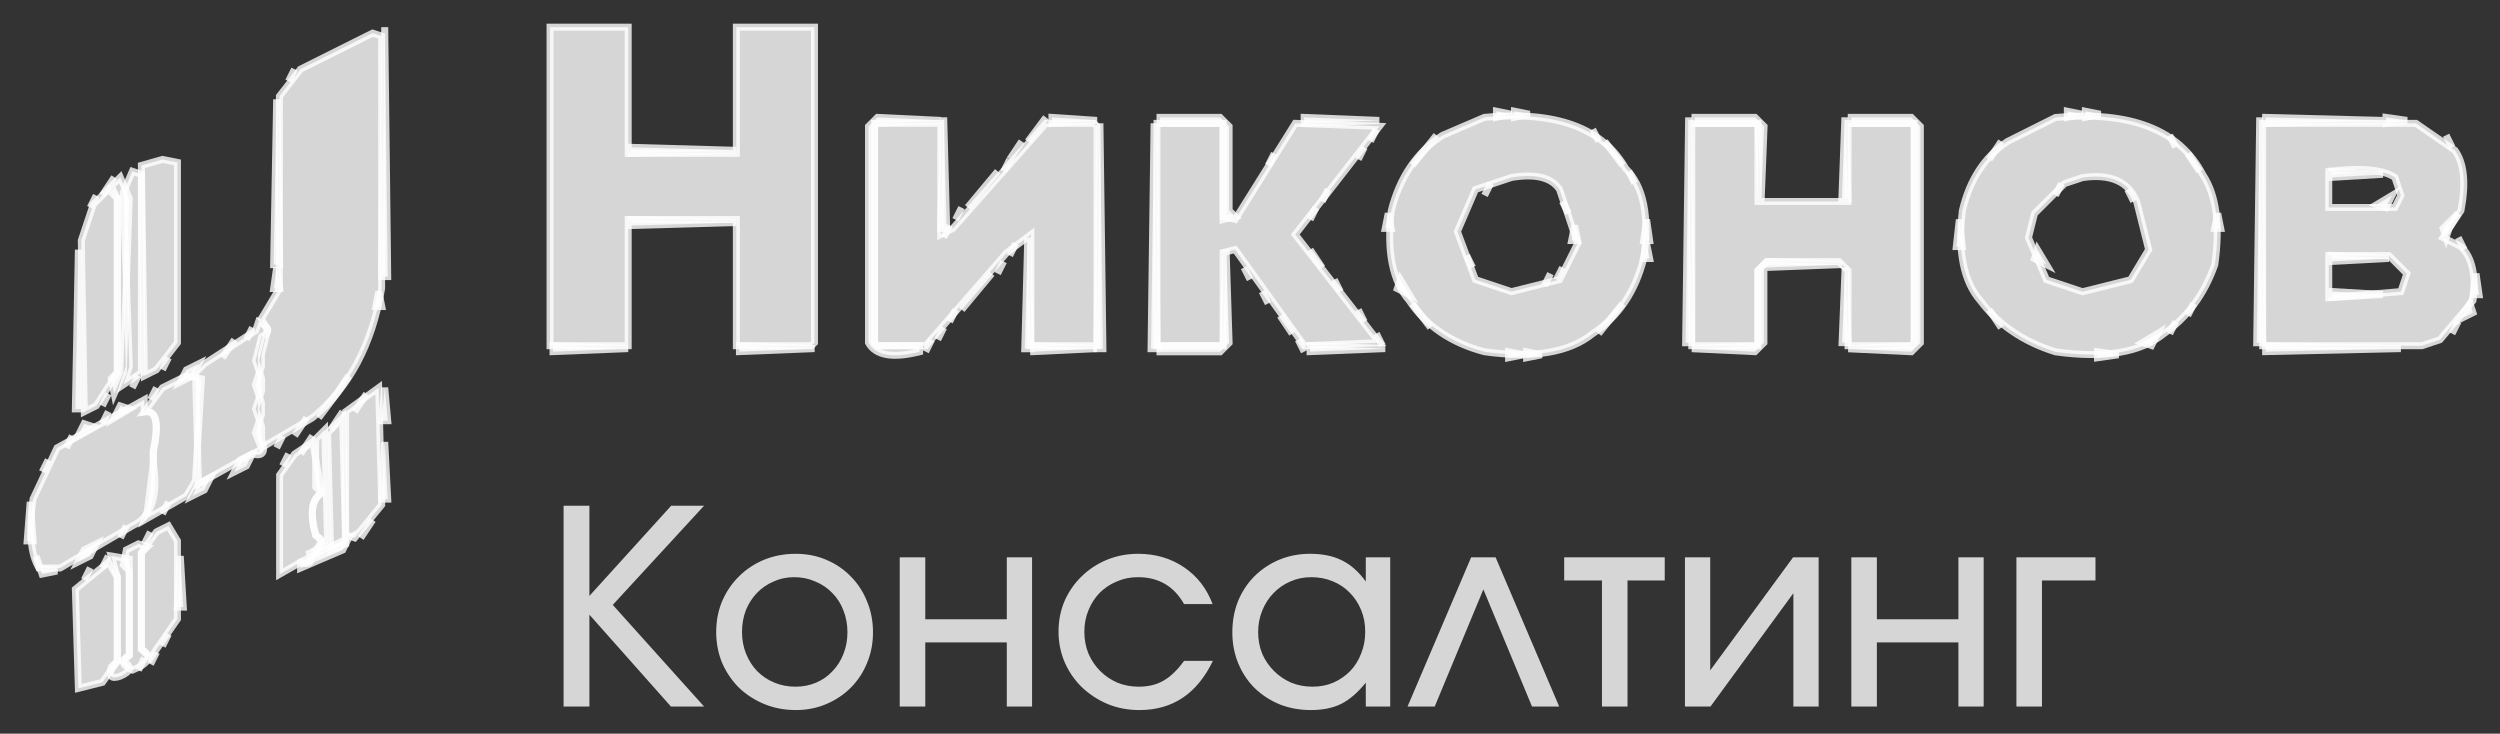 <?xml version="1.0" encoding="UTF-8"?> <svg xmlns="http://www.w3.org/2000/svg" width="92" height="27" viewBox="0 0 92 27" fill="none"><rect x="0" y="0" width="92" height="27" fill="#333333" stroke="none"/><path d="M20.74 18.61H21.69V21.93L24.7 18.61H25.91L22.55 22.26L25.91 26H24.69L21.69 22.62V26H20.74V18.61ZM26.356 23.26C26.356 22.847 26.43 22.467 26.576 22.12C26.73 21.767 26.936 21.463 27.196 21.21C27.456 20.95 27.763 20.747 28.116 20.6C28.476 20.453 28.866 20.38 29.286 20.38C29.686 20.38 30.06 20.453 30.406 20.6C30.753 20.747 31.053 20.95 31.306 21.21C31.566 21.47 31.766 21.777 31.906 22.13C32.053 22.477 32.126 22.857 32.126 23.27C32.126 23.677 32.053 24.053 31.906 24.4C31.766 24.747 31.566 25.05 31.306 25.31C31.053 25.563 30.753 25.763 30.406 25.91C30.06 26.057 29.686 26.13 29.286 26.13C28.873 26.13 28.486 26.057 28.126 25.91C27.773 25.763 27.463 25.563 27.196 25.31C26.936 25.05 26.73 24.747 26.576 24.4C26.43 24.047 26.356 23.667 26.356 23.26ZM29.276 25.27C29.55 25.27 29.803 25.22 30.036 25.12C30.27 25.02 30.47 24.88 30.636 24.7C30.81 24.52 30.943 24.31 31.036 24.07C31.136 23.823 31.186 23.557 31.186 23.27C31.186 22.977 31.136 22.707 31.036 22.46C30.943 22.213 30.806 22 30.626 21.82C30.453 21.64 30.246 21.5 30.006 21.4C29.766 21.293 29.506 21.24 29.226 21.24C28.953 21.24 28.7 21.293 28.466 21.4C28.233 21.5 28.03 21.64 27.856 21.82C27.683 22 27.546 22.213 27.446 22.46C27.353 22.707 27.306 22.973 27.306 23.26C27.306 23.547 27.356 23.813 27.456 24.06C27.556 24.307 27.693 24.52 27.866 24.7C28.046 24.88 28.256 25.02 28.496 25.12C28.736 25.22 28.996 25.27 29.276 25.27ZM33.11 20.51H34.05V22.79H37.05V20.51H37.98V26H37.05V23.64H34.05V26H33.11V20.51ZM44.634 24.32C44.054 25.527 43.154 26.13 41.934 26.13C41.514 26.13 41.124 26.057 40.764 25.91C40.404 25.757 40.087 25.55 39.814 25.29C39.547 25.03 39.337 24.727 39.184 24.38C39.031 24.027 38.954 23.647 38.954 23.24C38.954 22.84 39.027 22.467 39.174 22.12C39.327 21.773 39.537 21.47 39.804 21.21C40.071 20.95 40.381 20.747 40.734 20.6C41.094 20.453 41.477 20.38 41.884 20.38C42.517 20.38 43.077 20.543 43.564 20.87C44.051 21.197 44.404 21.65 44.624 22.23H43.574C43.201 21.57 42.634 21.24 41.874 21.24C41.594 21.24 41.334 21.293 41.094 21.4C40.854 21.5 40.644 21.64 40.464 21.82C40.291 22 40.154 22.213 40.054 22.46C39.954 22.7 39.904 22.963 39.904 23.25C39.904 23.537 39.954 23.803 40.054 24.05C40.161 24.297 40.304 24.51 40.484 24.69C40.664 24.87 40.874 25.013 41.114 25.12C41.361 25.22 41.624 25.27 41.904 25.27C42.257 25.27 42.561 25.197 42.814 25.05C43.074 24.903 43.327 24.66 43.574 24.32H44.634ZM45.35 23.27C45.35 22.857 45.42 22.473 45.56 22.12C45.707 21.767 45.907 21.463 46.16 21.21C46.42 20.95 46.724 20.747 47.071 20.6C47.424 20.453 47.804 20.38 48.211 20.38C48.67 20.38 49.06 20.46 49.38 20.62C49.707 20.78 50.001 21.04 50.261 21.4V20.51H51.16V26H50.261V25.12C49.974 25.48 49.674 25.74 49.361 25.9C49.054 26.053 48.681 26.13 48.24 26.13C47.827 26.13 47.444 26.06 47.09 25.92C46.737 25.773 46.431 25.573 46.17 25.32C45.917 25.067 45.717 24.767 45.571 24.42C45.424 24.067 45.35 23.683 45.35 23.27ZM46.3 23.26C46.3 23.547 46.35 23.813 46.45 24.06C46.557 24.3 46.7 24.51 46.88 24.69C47.06 24.87 47.27 25.013 47.511 25.12C47.757 25.22 48.02 25.27 48.3 25.27C48.581 25.27 48.837 25.22 49.071 25.12C49.31 25.013 49.517 24.87 49.691 24.69C49.864 24.51 49.997 24.297 50.09 24.05C50.191 23.803 50.24 23.537 50.24 23.25C50.24 22.957 50.191 22.69 50.09 22.45C49.99 22.203 49.85 21.99 49.67 21.81C49.497 21.63 49.287 21.49 49.041 21.39C48.8 21.29 48.537 21.24 48.251 21.24C47.977 21.24 47.721 21.293 47.48 21.4C47.247 21.5 47.041 21.643 46.861 21.83C46.687 22.01 46.55 22.223 46.45 22.47C46.35 22.717 46.3 22.98 46.3 23.26ZM54.138 20.51H55.038L57.378 26H56.378L54.588 21.69L52.798 26H51.798L54.138 20.51ZM58.952 21.36H57.562V20.51H61.262V21.36H59.892V26H58.952V21.36ZM62.006 20.51H62.936V24.67L65.986 20.51H66.926V26H65.996V21.83L62.946 26H62.006V20.51ZM68.129 20.51H69.069V22.79H72.069V20.51H72.999V26H72.069V23.64H69.069V26H68.129V20.51ZM74.204 20.51H77.114V21.36H75.144V26H74.204V20.51Z" fill="white" fill-opacity="0.8"></path><path d="M55.734 4.094L56.287 4.204L55.734 4.315V4.094Z" fill="white" fill-opacity="0.8" stroke="white" stroke-opacity="0.8" stroke-width="0.257"></path><path d="M76.742 4.094L77.295 4.204L76.742 4.315V4.094Z" fill="white" fill-opacity="0.8" stroke="white" stroke-opacity="0.8" stroke-width="0.257"></path><path d="M32.293 4.32L34.615 4.431L32.182 4.541V12.614L32.293 12.724H33.841V12.945C32.853 13.196 32.226 13.085 31.961 12.614V4.652L32.293 4.32Z" fill="white" fill-opacity="0.8" stroke="white" stroke-opacity="0.8" stroke-width="0.257"></path><path d="M38.711 4.32L40.37 4.431L38.711 4.541V4.32Z" fill="white" fill-opacity="0.8" stroke="white" stroke-opacity="0.8" stroke-width="0.257"></path><path d="M42.688 4.32H44.899L45.231 4.652V7.748L45.452 7.969L45.01 8.08V4.541H42.688V4.32Z" fill="white" fill-opacity="0.8" stroke="white" stroke-opacity="0.8" stroke-width="0.257"></path><path d="M47.992 4.32L50.757 4.431L47.992 4.541V4.32Z" fill="white" fill-opacity="0.8" stroke="white" stroke-opacity="0.8" stroke-width="0.257"></path><path d="M62.375 4.32H64.587L64.918 4.652L64.808 7.416L64.697 4.541H62.375V4.32Z" fill="white" fill-opacity="0.8" stroke="white" stroke-opacity="0.8" stroke-width="0.257"></path><path d="M68.126 4.32H70.338L70.669 4.652V12.614L70.338 12.945L68.016 12.835L70.448 12.724V4.652L70.338 4.541H68.126V4.32Z" fill="white" fill-opacity="0.8" stroke="white" stroke-opacity="0.8" stroke-width="0.257"></path><path d="M83.375 4.32L87.688 4.431L83.375 4.541V4.32Z" fill="white" fill-opacity="0.8" stroke="white" stroke-opacity="0.8" stroke-width="0.257"></path><path d="M37.159 5.867L36.938 6.309" stroke="white" stroke-opacity="0.8" stroke-width="0.257"></path><path d="M4.425 6.523L4.757 7.297L4.536 13.711L4.204 14.485L4.094 13.932L4.315 13.711V7.297L4.094 6.855L4.425 6.523Z" fill="white" fill-opacity="0.8" stroke="white" stroke-opacity="0.8" stroke-width="0.257"></path><path d="M48.877 6.969L48.656 7.411" stroke="white" stroke-opacity="0.8" stroke-width="0.257"></path><path d="M78.297 6.969L78.518 7.411" stroke="white" stroke-opacity="0.8" stroke-width="0.257"></path><path d="M34.948 8.297L34.727 8.739" stroke="white" stroke-opacity="0.8" stroke-width="0.257"></path><path d="M57.947 8.297L58.057 8.85H57.836L57.947 8.297Z" fill="white" fill-opacity="0.8" stroke="white" stroke-opacity="0.8" stroke-width="0.257"></path><path d="M37.377 8.961L37.156 9.403" stroke="white" stroke-opacity="0.8" stroke-width="0.257"></path><path d="M45.12 9.188L45.231 12.615L44.899 12.947H42.688V12.726H45.01L45.12 9.188Z" fill="white" fill-opacity="0.8" stroke="white" stroke-opacity="0.8" stroke-width="0.257"></path><path d="M85.812 9.398L87.913 9.509L85.812 9.62V9.398Z" fill="white" fill-opacity="0.8" stroke="white" stroke-opacity="0.8" stroke-width="0.257"></path><path d="M65.022 9.625L67.787 9.736L64.912 9.846V12.611L64.58 12.942L62.258 12.832L64.691 12.721V9.957L65.022 9.625Z" fill="white" fill-opacity="0.8" stroke="white" stroke-opacity="0.8" stroke-width="0.257"></path><path d="M57.502 9.844L57.281 10.286" stroke="white" stroke-opacity="0.8" stroke-width="0.257"></path><path d="M85.812 10.727L87.692 10.837L85.812 10.948V10.727Z" fill="white" fill-opacity="0.8" stroke="white" stroke-opacity="0.8" stroke-width="0.257"></path><path d="M35.166 11.398L34.945 11.841" stroke="white" stroke-opacity="0.8" stroke-width="0.257"></path><path d="M90.456 11.836L90.234 12.278" stroke="white" stroke-opacity="0.8" stroke-width="0.257"></path><path d="M20.352 12.719L23.116 12.829L20.352 12.94V12.719Z" fill="white" fill-opacity="0.8" stroke="white" stroke-opacity="0.8" stroke-width="0.257"></path><path d="M27.211 12.719L29.975 12.829L27.211 12.94V12.719Z" fill="white" fill-opacity="0.8" stroke="white" stroke-opacity="0.8" stroke-width="0.257"></path><path d="M38.039 12.719L40.361 12.829L38.039 12.94V12.719Z" fill="white" fill-opacity="0.8" stroke="white" stroke-opacity="0.8" stroke-width="0.257"></path><path d="M48.211 12.719L50.975 12.829L48.211 12.94V12.719Z" fill="white" fill-opacity="0.8" stroke="white" stroke-opacity="0.8" stroke-width="0.257"></path><path d="M83.375 12.719L88.351 12.829L83.375 12.94V12.719Z" fill="white" fill-opacity="0.8" stroke="white" stroke-opacity="0.8" stroke-width="0.257"></path><path d="M55.516 12.945L56.069 13.056L55.516 13.166V12.945Z" fill="white" fill-opacity="0.8" stroke="white" stroke-opacity="0.8" stroke-width="0.257"></path><path d="M6.861 13.828L7.413 13.939L7.192 17.698L6.861 18.251L5.312 19.136L5.423 18.804L5.644 17.035V16.593C5.865 15.56 5.755 15.081 5.312 15.155L5.976 14.27L6.861 13.828Z" fill="white" fill-opacity="0.8" stroke="white" stroke-opacity="0.8" stroke-width="0.257"></path><path d="M11.948 15.82L12.059 20.133L11.506 20.465L11.838 19.912L11.617 19.691C11.395 18.88 11.469 18.364 11.838 18.142L11.617 17.921V16.152L11.948 15.82Z" fill="white" fill-opacity="0.8" stroke="white" stroke-opacity="0.8" stroke-width="0.257"></path><path d="M4.092 20.461L4.756 20.572V21.014V24.11L4.534 24.331C4.873 24.523 4.837 24.707 4.424 24.884C4.099 25.002 3.989 24.891 4.092 24.552L4.313 24.331V21.235L4.092 20.461Z" fill="white" fill-opacity="0.8" stroke="white" stroke-opacity="0.8" stroke-width="0.257"></path><path d="M20.242 1H23.117V5.644H27.098V1H29.973V12.611L29.862 12.721H27.098V8.077H23.117V12.721H20.242V1Z" fill="white" fill-opacity="0.8" stroke="white" stroke-opacity="0.8" stroke-width="0.257"></path><path d="M54.627 4.319C57.237 4.069 58.969 4.695 59.825 6.199C60.488 6.863 60.709 7.968 60.488 9.516C60.178 10.74 59.552 11.662 58.608 12.281C57.753 12.974 56.426 13.195 54.627 12.944C53.404 12.62 52.482 11.993 51.863 11.065C51.244 10.357 51.023 9.251 51.2 7.747C51.509 6.523 52.136 5.602 53.079 4.983L54.627 4.319ZM55.623 6.531L54.296 6.973L53.632 8.521L54.296 10.29L55.623 10.733L57.392 10.29L58.055 8.964L57.392 6.973C57.097 6.531 56.507 6.383 55.623 6.531Z" fill="white" fill-opacity="0.8" stroke="white" stroke-opacity="0.8" stroke-width="0.257"></path><path d="M75.643 4.323C78.4 4.072 80.206 4.773 81.061 6.424C81.563 7.176 81.71 8.282 81.504 9.741C81.12 10.832 80.494 11.68 79.624 12.284C78.769 12.977 77.442 13.198 75.643 12.948C74.464 12.579 73.542 11.953 72.879 11.068C72.26 10.36 72.038 9.255 72.215 7.751C72.481 6.616 73.034 5.768 73.874 5.208L75.643 4.323ZM76.638 6.535L75.975 6.756L74.869 7.861L74.648 8.746L75.311 10.294L76.638 10.736L78.407 10.294L79.071 9.188L78.629 7.419C78.334 6.682 77.67 6.387 76.638 6.535Z" fill="white" fill-opacity="0.8" stroke="white" stroke-opacity="0.8" stroke-width="0.257"></path><path d="M32.188 4.539H34.62V8.63L35.062 8.409L38.49 4.539H40.26L40.37 4.65V12.722H37.937V8.63L37.053 9.294L34.067 12.722H32.298L32.188 12.611V4.539Z" fill="white" fill-opacity="0.8" stroke="white" stroke-opacity="0.8" stroke-width="0.257"></path><path d="M42.578 4.539H45.011V7.967L45.453 8.077L47.665 4.539L50.761 4.65L47.665 8.63L50.761 12.611L47.996 12.722L45.453 9.183L45.011 9.294V12.722H42.578V4.539Z" fill="white" fill-opacity="0.8" stroke="white" stroke-opacity="0.8" stroke-width="0.257"></path><path d="M62.258 4.539H64.691V7.414H68.008V4.539H70.44V12.611L70.33 12.722H68.008V9.957L67.676 9.626H65.022L64.691 9.957V12.722H62.258V4.539Z" fill="white" fill-opacity="0.8" stroke="white" stroke-opacity="0.8" stroke-width="0.257"></path><path d="M83.266 4.539H88.905L90.343 5.534C90.682 6.006 90.755 6.743 90.564 7.746L89.9 8.741L90.564 9.073C90.977 9.471 91.124 10.134 91.006 11.063L89.79 12.501L89.126 12.722H83.266V4.539ZM85.698 6.308V7.635H88.131L88.352 7.193L88.131 6.529C87.689 6.235 86.878 6.161 85.698 6.308ZM85.698 9.404V10.953L88.352 10.731L88.573 10.068L87.91 9.404H85.698Z" fill="white" fill-opacity="0.8" stroke="white" stroke-opacity="0.8" stroke-width="0.257"></path><path d="M14.158 1L14.268 10.178H14.047L14.158 1Z" fill="white" fill-opacity="0.8" stroke="white" stroke-opacity="0.8" stroke-width="0.257"></path><path d="M10.181 3.656L10.291 9.738H10.07L10.181 3.656Z" fill="white" fill-opacity="0.8" stroke="white" stroke-opacity="0.8" stroke-width="0.257"></path><path d="M34.728 4.32L34.838 8.412H34.617L34.728 4.32Z" fill="white" fill-opacity="0.8" stroke="white" stroke-opacity="0.8" stroke-width="0.257"></path><path d="M58.609 4.758L58.831 5.2" stroke="white" stroke-opacity="0.8" stroke-width="0.257"></path><path d="M37.599 5.203L37.156 5.867" stroke="white" stroke-opacity="0.8" stroke-width="0.257"></path><path d="M50.206 5.422L49.984 5.864" stroke="white" stroke-opacity="0.8" stroke-width="0.257"></path><path d="M3.541 7.195L3.32 7.638" stroke="white" stroke-opacity="0.8" stroke-width="0.257"></path><path d="M88.022 7.195L87.8 7.638L87.469 7.527L88.022 7.195Z" fill="white" fill-opacity="0.8" stroke="white" stroke-opacity="0.8" stroke-width="0.257"></path><path d="M35.385 7.641L35.164 8.083" stroke="white" stroke-opacity="0.8" stroke-width="0.257"></path><path d="M51.087 7.852L51.198 8.404H50.977L51.087 7.852Z" fill="white" fill-opacity="0.8" stroke="white" stroke-opacity="0.8" stroke-width="0.257"></path><path d="M23.227 8.078L27.097 8.189L23.227 8.299V8.078Z" fill="white" fill-opacity="0.8" stroke="white" stroke-opacity="0.8" stroke-width="0.257"></path><path d="M72.103 8.078L72.213 9.073H71.992L72.103 8.078Z" fill="white" fill-opacity="0.8" stroke="white" stroke-opacity="0.8" stroke-width="0.257"></path><path d="M37.822 8.742L37.932 12.834H37.711L37.822 8.742Z" fill="white" fill-opacity="0.8" stroke="white" stroke-opacity="0.8" stroke-width="0.257"></path><path d="M90.461 8.742L90.682 9.184" stroke="white" stroke-opacity="0.8" stroke-width="0.257"></path><path d="M60.595 8.961L60.706 9.514H60.484L60.595 8.961Z" fill="white" fill-opacity="0.8" stroke="white" stroke-opacity="0.8" stroke-width="0.257"></path><path d="M2.884 9.188L2.995 15.048H2.773L2.884 9.188Z" fill="white" fill-opacity="0.8" stroke="white" stroke-opacity="0.8" stroke-width="0.257"></path><path d="M36.932 9.625L36.711 10.067" stroke="white" stroke-opacity="0.8" stroke-width="0.257"></path><path d="M91.118 10.07L91.229 10.844H91.008L91.118 10.07Z" fill="white" fill-opacity="0.8" stroke="white" stroke-opacity="0.8" stroke-width="0.257"></path><path d="M34.729 12.055L34.508 12.497" stroke="white" stroke-opacity="0.8" stroke-width="0.257"></path><path d="M14.158 14.266L14.268 15.482H14.047L14.158 14.266Z" fill="white" fill-opacity="0.8" stroke="white" stroke-opacity="0.8" stroke-width="0.257"></path><path d="M12.39 14.492L11.727 15.377" stroke="white" stroke-opacity="0.8" stroke-width="0.257"></path><path d="M3.987 15.148L3.766 15.591" stroke="white" stroke-opacity="0.8" stroke-width="0.257"></path><path d="M3.096 15.594L3.428 15.704L2.875 16.036L3.096 15.594Z" fill="white" fill-opacity="0.8" stroke="white" stroke-opacity="0.8" stroke-width="0.257"></path><path d="M14.158 16.266L14.268 18.367H14.047L14.158 16.266Z" fill="white" fill-opacity="0.8" stroke="white" stroke-opacity="0.8" stroke-width="0.257"></path><path d="M10.62 16.703L10.398 17.145" stroke="white" stroke-opacity="0.8" stroke-width="0.257"></path><path d="M1.776 16.922L1.555 17.364" stroke="white" stroke-opacity="0.8" stroke-width="0.257"></path><path d="M1.111 18.469L1.221 19.906H1L1.111 18.469Z" fill="white" fill-opacity="0.8" stroke="white" stroke-opacity="0.8" stroke-width="0.257"></path><path d="M3.538 20.016L3.317 20.458L2.875 20.679L3.096 20.237L3.538 20.016Z" fill="white" fill-opacity="0.8" stroke="white" stroke-opacity="0.8" stroke-width="0.257"></path><path d="M1.328 20.461L1.439 20.903L2.102 21.014L1.549 21.124L1.328 20.461Z" fill="white" fill-opacity="0.8" stroke="white" stroke-opacity="0.8" stroke-width="0.257"></path><path d="M5.76 24L5.539 24.442" stroke="white" stroke-opacity="0.8" stroke-width="0.257"></path><path d="M10.838 2.547L10.617 2.989" stroke="white" stroke-opacity="0.8" stroke-width="0.257"></path><path d="M55.07 4.094L55.623 4.204L55.07 4.315V4.094Z" fill="white" fill-opacity="0.8" stroke="white" stroke-opacity="0.8" stroke-width="0.257"></path><path d="M76.078 4.094L76.631 4.204L76.078 4.315V4.094Z" fill="white" fill-opacity="0.8" stroke="white" stroke-opacity="0.8" stroke-width="0.257"></path><path d="M38.492 4.32L37.828 5.205" stroke="white" stroke-opacity="0.8" stroke-width="0.257"></path><path d="M62.142 4.32L62.252 12.614H62.031L62.142 4.32Z" fill="white" fill-opacity="0.8" stroke="white" stroke-opacity="0.8" stroke-width="0.257"></path><path d="M67.892 4.32L68.002 7.306H67.781L67.892 4.32Z" fill="white" fill-opacity="0.8" stroke="white" stroke-opacity="0.8" stroke-width="0.257"></path><path d="M83.157 4.32L83.268 12.614H83.047L83.157 4.32Z" fill="white" fill-opacity="0.8" stroke="white" stroke-opacity="0.8" stroke-width="0.257"></path><path d="M87.805 4.32L88.579 4.431L87.805 4.541V4.32Z" fill="white" fill-opacity="0.8" stroke="white" stroke-opacity="0.8" stroke-width="0.257"></path><path d="M40.478 4.539L40.588 12.832H40.367L40.478 4.539Z" fill="white" fill-opacity="0.8" stroke="white" stroke-opacity="0.8" stroke-width="0.257"></path><path d="M42.47 4.539L42.581 12.832H42.359L42.47 4.539Z" fill="white" fill-opacity="0.8" stroke="white" stroke-opacity="0.8" stroke-width="0.257"></path><path d="M50.651 4.758L50.43 5.2" stroke="white" stroke-opacity="0.8" stroke-width="0.257"></path><path d="M52.861 4.977L51.977 6.082" stroke="white" stroke-opacity="0.8" stroke-width="0.257"></path><path d="M79.844 4.977L80.065 5.419" stroke="white" stroke-opacity="0.8" stroke-width="0.257"></path><path d="M90.016 4.977L90.237 5.419" stroke="white" stroke-opacity="0.8" stroke-width="0.257"></path><path d="M59.055 5.203L59.718 6.088" stroke="white" stroke-opacity="0.8" stroke-width="0.257"></path><path d="M73.645 5.203L73.203 5.867" stroke="white" stroke-opacity="0.8" stroke-width="0.257"></path><path d="M23.227 5.422L27.097 5.532L23.227 5.643V5.422Z" fill="white" fill-opacity="0.8" stroke="white" stroke-opacity="0.8" stroke-width="0.257"></path><path d="M46.893 5.648L46.672 6.091" stroke="white" stroke-opacity="0.8" stroke-width="0.257"></path><path d="M80.508 5.648L80.95 6.312" stroke="white" stroke-opacity="0.8" stroke-width="0.257"></path><path d="M36.715 6.305L35.609 7.632" stroke="white" stroke-opacity="0.8" stroke-width="0.257"></path><path d="M59.938 6.305L60.159 6.747" stroke="white" stroke-opacity="0.8" stroke-width="0.257"></path><path d="M85.812 6.305L87.692 6.415L85.812 6.526V6.305Z" fill="white" fill-opacity="0.8" stroke="white" stroke-opacity="0.8" stroke-width="0.257"></path><path d="M4.208 6.523L3.766 7.187" stroke="white" stroke-opacity="0.8" stroke-width="0.257"></path><path d="M54.854 6.75L54.633 7.192" stroke="white" stroke-opacity="0.8" stroke-width="0.257"></path><path d="M75.862 6.75L75.641 7.192" stroke="white" stroke-opacity="0.8" stroke-width="0.257"></path><path d="M57.5 7.414L57.721 7.856" stroke="white" stroke-opacity="0.8" stroke-width="0.257"></path><path d="M48.432 7.641L48.211 8.083" stroke="white" stroke-opacity="0.8" stroke-width="0.257"></path><path d="M81.611 7.852L81.721 8.404H81.5L81.611 7.852Z" fill="white" fill-opacity="0.8" stroke="white" stroke-opacity="0.8" stroke-width="0.257"></path><path d="M90.459 7.852L90.127 8.404L90.017 8.736L89.906 8.404L90.459 7.852Z" fill="white" fill-opacity="0.8" stroke="white" stroke-opacity="0.8" stroke-width="0.257"></path><path d="M60.595 8.078L60.706 8.852H60.484L60.595 8.078Z" fill="white" fill-opacity="0.8" stroke="white" stroke-opacity="0.8" stroke-width="0.257"></path><path d="M48.211 9.188L48.653 9.851" stroke="white" stroke-opacity="0.8" stroke-width="0.257"></path><path d="M74.978 9.188L75.309 9.74L74.867 9.519L74.978 9.188Z" fill="white" fill-opacity="0.8" stroke="white" stroke-opacity="0.8" stroke-width="0.257"></path><path d="M53.969 9.398L54.19 9.841" stroke="white" stroke-opacity="0.8" stroke-width="0.257"></path><path d="M10.181 9.844L10.291 10.618H10.07L10.181 9.844Z" fill="white" fill-opacity="0.8" stroke="white" stroke-opacity="0.8" stroke-width="0.257"></path><path d="M45.781 9.844L46.002 10.286" stroke="white" stroke-opacity="0.8" stroke-width="0.257"></path><path d="M67.9 9.844L68.01 12.608H67.789L67.9 9.844Z" fill="white" fill-opacity="0.8" stroke="white" stroke-opacity="0.8" stroke-width="0.257"></path><path d="M36.496 10.07L35.391 11.397" stroke="white" stroke-opacity="0.8" stroke-width="0.257"></path><path d="M57.057 10.07L56.836 10.513" stroke="white" stroke-opacity="0.8" stroke-width="0.257"></path><path d="M49.102 10.289L49.323 10.731" stroke="white" stroke-opacity="0.8" stroke-width="0.257"></path><path d="M51.532 10.289L51.864 10.842L51.422 10.621L51.532 10.289Z" fill="white" fill-opacity="0.8" stroke="white" stroke-opacity="0.8" stroke-width="0.257"></path><path d="M13.939 10.727L14.049 11.279H13.828L13.939 10.727Z" fill="white" fill-opacity="0.8" stroke="white" stroke-opacity="0.8" stroke-width="0.257"></path><path d="M46.445 10.727L46.666 11.169" stroke="white" stroke-opacity="0.8" stroke-width="0.257"></path><path d="M51.977 11.172L52.64 12.056" stroke="white" stroke-opacity="0.8" stroke-width="0.257"></path><path d="M59.713 11.172L58.828 12.278" stroke="white" stroke-opacity="0.8" stroke-width="0.257"></path><path d="M80.729 11.172L80.508 11.614" stroke="white" stroke-opacity="0.8" stroke-width="0.257"></path><path d="M90.894 11.172L91.005 11.504L90.562 11.725L90.894 11.172Z" fill="white" fill-opacity="0.8" stroke="white" stroke-opacity="0.8" stroke-width="0.257"></path><path d="M49.984 11.398L50.206 11.841" stroke="white" stroke-opacity="0.8" stroke-width="0.257"></path><path d="M73.203 11.398L73.645 12.062" stroke="white" stroke-opacity="0.8" stroke-width="0.257"></path><path d="M47.109 11.617L47.552 12.281" stroke="white" stroke-opacity="0.8" stroke-width="0.257"></path><path d="M80.065 11.836L79.844 12.278" stroke="white" stroke-opacity="0.8" stroke-width="0.257"></path><path d="M9.291 12.055L9.07 12.497" stroke="white" stroke-opacity="0.8" stroke-width="0.257"></path><path d="M50.648 12.273L50.87 12.716" stroke="white" stroke-opacity="0.8" stroke-width="0.257"></path><path d="M79.397 12.273L79.175 12.716L78.844 12.605L79.397 12.273Z" fill="white" fill-opacity="0.8" stroke="white" stroke-opacity="0.8" stroke-width="0.257"></path><path d="M8.63 12.5L8.188 13.164" stroke="white" stroke-opacity="0.8" stroke-width="0.257"></path><path d="M34.284 12.5L34.062 12.942" stroke="white" stroke-opacity="0.8" stroke-width="0.257"></path><path d="M47.773 12.5L47.995 12.942" stroke="white" stroke-opacity="0.8" stroke-width="0.257"></path><path d="M56.18 12.945L56.733 13.056L56.18 13.166V12.945Z" fill="white" fill-opacity="0.8" stroke="white" stroke-opacity="0.8" stroke-width="0.257"></path><path d="M77.188 12.945L77.962 13.056L77.188 13.166V12.945Z" fill="white" fill-opacity="0.8" stroke="white" stroke-opacity="0.8" stroke-width="0.257"></path><path d="M6.198 13.164L5.977 13.606" stroke="white" stroke-opacity="0.8" stroke-width="0.257"></path><path d="M7.304 13.391L7.083 13.833L6.641 14.054L6.862 13.612L7.304 13.391Z" fill="white" fill-opacity="0.8" stroke="white" stroke-opacity="0.8" stroke-width="0.257"></path><path d="M5.088 13.828L4.867 14.27" stroke="white" stroke-opacity="0.8" stroke-width="0.257"></path><path d="M12.833 13.828L12.391 14.492" stroke="white" stroke-opacity="0.8" stroke-width="0.257"></path><path d="M5.76 14.266L5.539 14.708" stroke="white" stroke-opacity="0.8" stroke-width="0.257"></path><path d="M3.987 14.492L3.766 14.934" stroke="white" stroke-opacity="0.8" stroke-width="0.257"></path><path d="M13.489 14.492L13.047 15.156" stroke="white" stroke-opacity="0.8" stroke-width="0.257"></path><path d="M4.424 14.938L4.756 15.048L4.203 15.38L4.424 14.938Z" fill="white" fill-opacity="0.8" stroke="white" stroke-opacity="0.8" stroke-width="0.257"></path><path d="M12.614 15.148L12.172 15.812" stroke="white" stroke-opacity="0.8" stroke-width="0.257"></path><path d="M11.286 15.375L10.844 16.038" stroke="white" stroke-opacity="0.8" stroke-width="0.257"></path><path d="M2.659 16.039L2.438 16.481" stroke="white" stroke-opacity="0.8" stroke-width="0.257"></path><path d="M10.401 16.039L10.18 16.481" stroke="white" stroke-opacity="0.8" stroke-width="0.257"></path><path d="M11.505 16.039L11.062 16.703" stroke="white" stroke-opacity="0.8" stroke-width="0.257"></path><path d="M9.288 16.703L9.067 17.145L8.625 17.367L8.846 16.924L9.288 16.703Z" fill="white" fill-opacity="0.8" stroke="white" stroke-opacity="0.8" stroke-width="0.257"></path><path d="M7.742 17.586L7.52 18.028L7.078 18.249L7.299 17.807L7.742 17.586Z" fill="white" fill-opacity="0.8" stroke="white" stroke-opacity="0.8" stroke-width="0.257"></path><path d="M6.198 18.469L5.977 18.911" stroke="white" stroke-opacity="0.8" stroke-width="0.257"></path><path d="M13.716 19.133L13.273 19.796" stroke="white" stroke-opacity="0.8" stroke-width="0.257"></path><path d="M4.651 19.352L4.43 19.794" stroke="white" stroke-opacity="0.8" stroke-width="0.257"></path><path d="M5.534 19.578L5.312 20.02" stroke="white" stroke-opacity="0.8" stroke-width="0.257"></path><path d="M12.832 19.797L12.611 20.239L11.062 20.903V20.681L12.832 19.797Z" fill="white" fill-opacity="0.8" stroke="white" stroke-opacity="0.8" stroke-width="0.257"></path><path d="M3.987 20.461L3.766 20.903" stroke="white" stroke-opacity="0.8" stroke-width="0.257"></path><path d="M6.634 20.461L6.745 22.341H6.523L6.634 20.461Z" fill="white" fill-opacity="0.8" stroke="white" stroke-opacity="0.8" stroke-width="0.257"></path><path d="M3.323 20.898L3.102 21.341" stroke="white" stroke-opacity="0.8" stroke-width="0.257"></path><path d="M6.198 23.336L5.977 23.778" stroke="white" stroke-opacity="0.8" stroke-width="0.257"></path><path d="M5.315 24.219L5.094 24.661" stroke="white" stroke-opacity="0.8" stroke-width="0.257"></path><path d="M3.987 6.969L4.319 7.3V13.714L3.545 14.93L3.103 15.151L2.992 8.849L3.434 7.522L3.987 6.969Z" fill="white" fill-opacity="0.8" stroke="white" stroke-opacity="0.8" stroke-width="0.257"></path><path d="M5.308 14.711V15.153C5.75 15.079 5.861 15.559 5.639 16.591V17.033C5.831 18.257 5.573 19.031 4.865 19.355L2.212 20.903H1.438C1.128 20.417 1.054 19.569 1.216 18.36L2.101 16.48L5.308 14.711Z" fill="white" fill-opacity="0.8" stroke="white" stroke-opacity="0.8" stroke-width="0.257"></path><path d="M11.505 16.266L11.837 18.145C11.469 18.367 11.395 18.883 11.616 19.694C11.985 19.915 11.911 20.136 11.395 20.357C11.513 20.696 11.402 20.807 11.063 20.689L10.289 21.131V17.482L10.842 16.708L11.505 16.266Z" fill="white" fill-opacity="0.8" stroke="white" stroke-opacity="0.8" stroke-width="0.257"></path><path d="M3.99 20.688L4.322 21.24V24.337L3.769 25.11L2.884 25.332L2.773 21.683L3.99 20.688Z" fill="white" fill-opacity="0.8" stroke="white" stroke-opacity="0.8" stroke-width="0.257"></path><path d="M4.871 6.305L5.203 6.415V13.713L4.539 14.156L4.76 13.492L4.539 7.079L4.871 6.305Z" fill="white" fill-opacity="0.8" stroke="white" stroke-opacity="0.8" stroke-width="0.257"></path><path d="M9.517 11.836C9.93 12.028 9.967 12.212 9.628 12.389L9.407 13.273L9.628 13.937V14.379L9.407 15.043L9.628 15.706V16.148C9.79 16.635 9.68 16.819 9.296 16.701L7.306 17.807L7.195 13.716L7.527 13.384L9.407 12.168L9.517 11.836Z" fill="white" fill-opacity="0.8" stroke="white" stroke-opacity="0.8" stroke-width="0.257"></path><path d="M12.608 15.375L12.718 20.019L12.165 20.24L12.055 15.928L12.608 15.375Z" fill="white" fill-opacity="0.8" stroke="white" stroke-opacity="0.8" stroke-width="0.257"></path><path d="M5.092 20.016L5.424 20.126L5.203 20.347V23.886C5.615 24.151 5.505 24.409 4.871 24.66C4.473 24.483 4.436 24.299 4.76 24.107V21.011L4.539 20.79L4.65 20.237L5.092 20.016Z" fill="white" fill-opacity="0.8" stroke="white" stroke-opacity="0.8" stroke-width="0.257"></path><path d="M13.711 1.219L14.043 1.329V10.618C13.689 12.697 12.841 14.281 11.499 15.373L9.62 16.478L9.398 15.925L9.62 15.262V14.82L9.398 14.156L9.62 13.493V13.05L9.841 12.166L9.62 11.723L10.283 10.618V3.541L11.057 2.546L13.711 1.219Z" fill="white" fill-opacity="0.8" stroke="white" stroke-opacity="0.8" stroke-width="0.257"></path><path d="M5.977 5.867L6.53 5.978V12.612L5.756 13.607L5.314 13.829L5.203 6.088L5.977 5.867Z" fill="white" fill-opacity="0.8" stroke="white" stroke-opacity="0.8" stroke-width="0.257"></path><path d="M13.935 14.266L14.046 18.578L13.05 19.794L12.719 19.684V15.15L13.935 14.266Z" fill="white" fill-opacity="0.8" stroke="white" stroke-opacity="0.8" stroke-width="0.257"></path><path d="M6.198 19.352L6.53 19.904V22.779L5.535 24.217L5.203 23.885V20.347L5.756 19.573L6.198 19.352Z" fill="white" fill-opacity="0.8" stroke="white" stroke-opacity="0.8" stroke-width="0.257"></path></svg> 